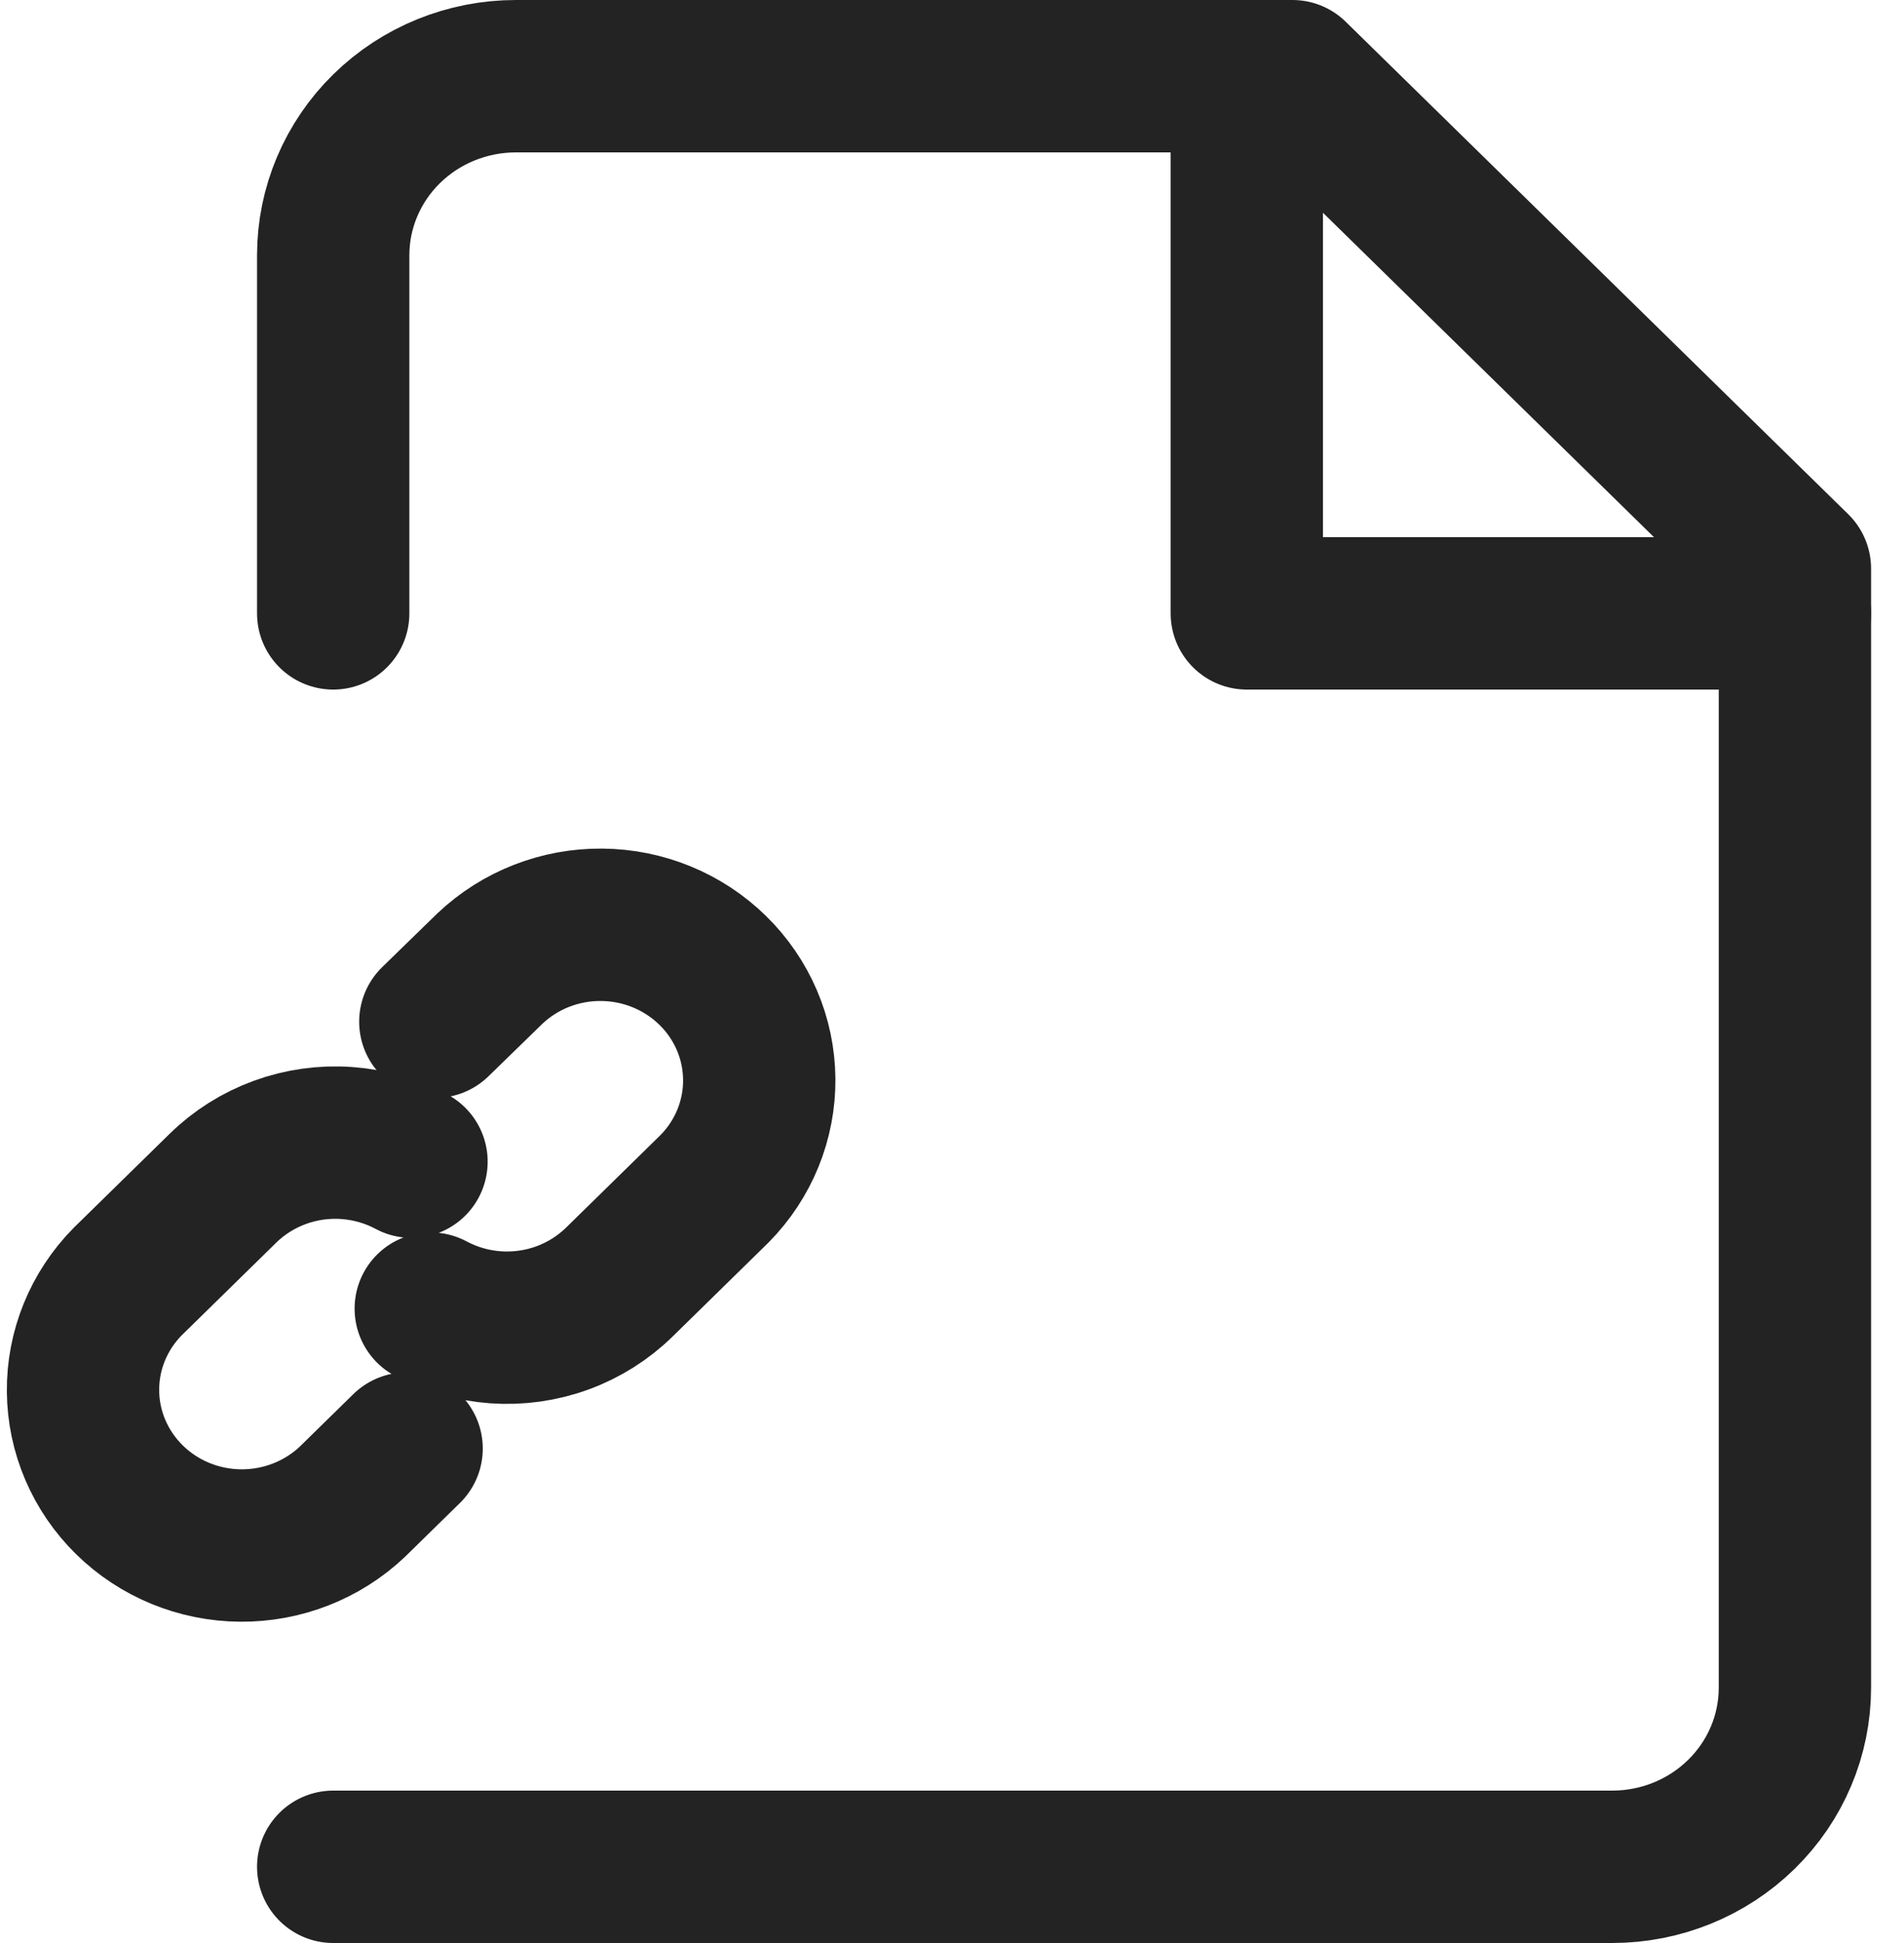 <?xml version="1.0" encoding="utf-8"?>
<svg width="50" height="51" viewBox="0 0 50 51" fill="none" xmlns="http://www.w3.org/2000/svg">
<path d="M11.312 34.349C11.838 34.63 12.418 34.797 13.015 34.839C13.612 34.881 14.211 34.797 14.771 34.592C15.332 34.387 15.841 34.066 16.264 33.652L18.767 31.2C19.527 30.429 19.948 29.396 19.938 28.325C19.929 27.253 19.49 26.228 18.716 25.471C17.943 24.713 16.896 24.283 15.802 24.274C14.708 24.264 13.654 24.676 12.867 25.421L11.432 26.818" stroke="#232323" stroke-width="4" stroke-linecap="round" stroke-linejoin="round"/>
<path d="M10.806 30.492C10.28 30.211 9.7 30.044 9.103 30.002C8.506 29.96 7.907 30.044 7.347 30.249C6.786 30.454 6.277 30.774 5.854 31.189L3.351 33.641C2.591 34.412 2.17 35.444 2.18 36.516C2.189 37.587 2.628 38.612 3.402 39.37C4.175 40.128 5.222 40.558 6.316 40.567C7.41 40.576 8.464 40.164 9.251 39.42L10.678 38.022" stroke="#232323" stroke-width="4" stroke-linecap="round" stroke-linejoin="round"/>
<path d="M8.75 49H42.337C43.61 49 44.83 48.505 45.73 47.623C46.63 46.742 47.135 45.547 47.135 44.3V14.925L33.94 2H13.548C12.276 2 11.055 2.495 10.155 3.377C9.256 4.258 8.75 5.453 8.75 6.7V16.1" stroke="#232323" stroke-width="4" stroke-linecap="round" stroke-linejoin="round"/>
<path d="M32.742 2V16.1H47.137" stroke="#232323" stroke-width="4" stroke-linecap="round" stroke-linejoin="round"/>
</svg>
